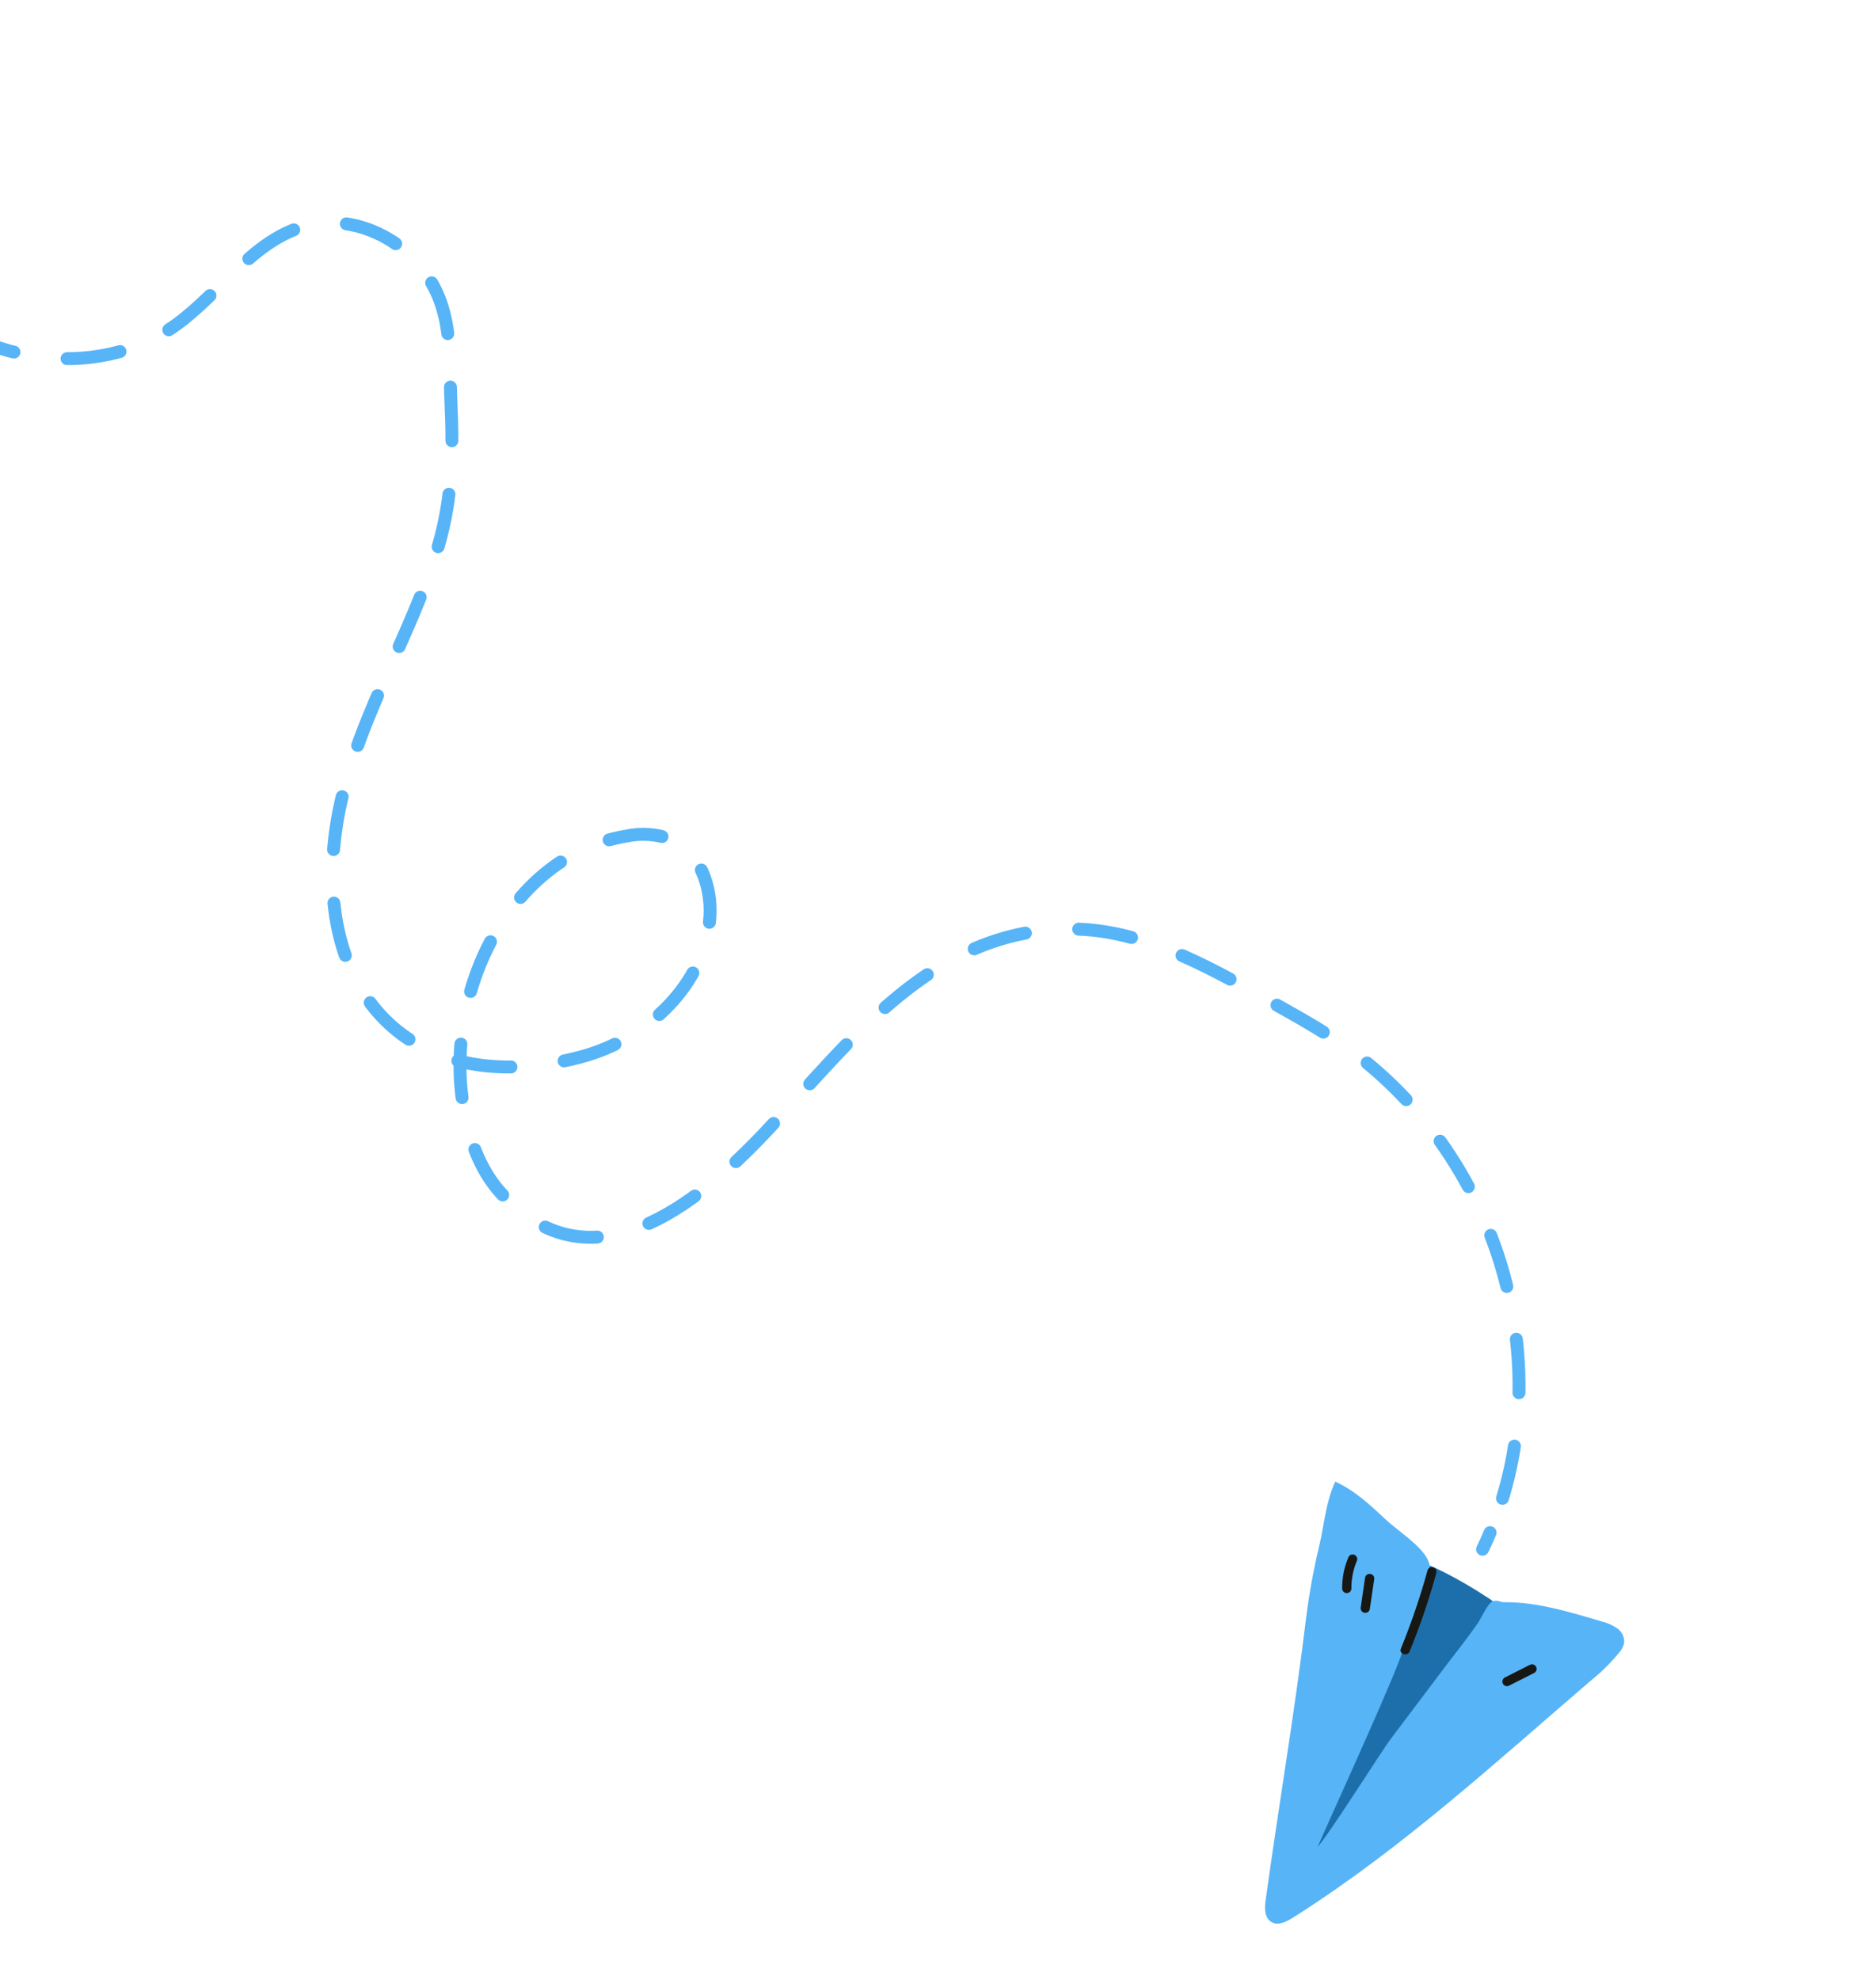 <?xml version="1.0" encoding="UTF-8"?>
<svg xmlns="http://www.w3.org/2000/svg" width="218" height="230" viewBox="0 0 218 230" fill="none">
  <path d="M172.279 179.991C172.591 179.354 172.882 178.708 173.153 178.058" stroke="#57B4F7" stroke-width="1.5" stroke-miterlimit="10" stroke-linecap="round"></path>
  <path d="M174.597 174.076C179.984 156.498 173.841 135.76 158.827 123.466C155.151 120.463 150.93 118.206 146.792 115.885C139.853 111.987 132.529 107.985 124.568 107.93C108.334 107.819 98.887 121.005 88.979 131.503C80.862 140.087 68.582 150.004 58.217 138.616C55.728 135.882 54.478 132.229 53.855 128.588C51.551 115.172 59.337 99.336 72.77 97.138C74.486 96.773 76.269 96.891 77.921 97.477C81.26 98.859 82.729 102.934 82.496 106.518C81.985 114.35 75.174 120.735 67.594 122.767C49.18 127.71 37.204 116.846 38.784 98.466C39.819 86.431 46.791 76.09 50.502 64.844C52.58 58.56 52.686 53.135 52.398 46.646C52.148 40.944 52.766 35.675 48.778 30.864C45.681 27.126 40.499 25.041 35.786 26.176C29.522 27.696 25.728 33.924 20.477 37.727C11.159 44.479 -3.137 42.229 -10.69 33.531C-17.302 25.927 -18.609 14.497 -14.9 5.109" stroke="#57B4F7" stroke-width="1.5" stroke-miterlimit="10" stroke-linecap="round" stroke-dasharray="6.23 6.23"></path>
  <path d="M160.475 186.714C161.127 184.476 162.992 181.158 165.965 181.848C166.303 181.938 166.63 182.067 166.939 182.232C168.93 183.191 170.854 184.283 172.698 185.499C173.564 185.988 174.266 186.722 174.716 187.609C175.605 189.835 170.776 195.244 169.433 196.981C167.494 199.417 165.354 201.686 163.035 203.763C160.842 205.791 159.367 208.569 157.574 210.959C155.717 213.477 153.565 215.871 150.773 217.287C154.44 207.191 157.473 197.007 160.475 186.714Z" fill="#1D6FAB"></path>
  <path d="M165.116 185.613C164.29 187.962 163.553 190.351 162.681 192.713C160.97 197.298 152.97 214.75 153.122 214.558C154.51 213.03 160.479 203.508 161.721 201.875C163.931 198.945 166.144 196 168.351 193.086C169.502 191.608 170.65 190.119 171.725 188.584C172.119 188.023 172.814 186.384 173.395 186.083C173.975 185.781 174.231 186.157 174.926 186.15C178.573 186.091 182.703 187.365 186.167 188.392C186.798 188.545 187.394 188.813 187.928 189.182C188.198 189.369 188.415 189.625 188.556 189.922C188.697 190.219 188.758 190.548 188.733 190.876C188.643 191.281 188.452 191.656 188.179 191.969C187.19 193.178 186.077 194.28 184.857 195.256C173.809 204.736 163.079 214.598 150.753 222.468C149.983 222.96 148.753 223.831 147.83 223.348C146.907 222.866 146.95 221.677 147.067 220.817C148.585 209.784 150.472 198.802 151.804 187.748C152.166 184.952 152.678 182.178 153.337 179.438C153.904 176.977 154.07 174.485 155.163 172.129C157.404 173.15 159.241 174.86 161.039 176.552C162.41 177.828 164.895 179.386 165.808 181.004C166.721 182.622 165.752 183.837 165.116 185.613Z" fill="#57B4F7"></path>
  <path d="M166.903 182.767C166.054 185.859 165.019 188.897 163.804 191.865C163.543 192.496 162.533 192.153 162.785 191.542C163.999 188.574 165.035 185.537 165.889 182.445C166.076 181.778 167.09 182.1 166.903 182.767Z" fill="#171714"></path>
  <path d="M159.697 183.416L159.187 186.869C159.184 186.939 159.167 187.007 159.137 187.07C159.107 187.134 159.065 187.19 159.014 187.238C158.962 187.285 158.902 187.321 158.836 187.345C158.77 187.368 158.7 187.379 158.63 187.376C158.56 187.374 158.49 187.358 158.425 187.329C158.36 187.299 158.302 187.257 158.254 187.205C158.206 187.153 158.169 187.092 158.144 187.026C158.12 186.959 158.11 186.888 158.113 186.817L158.618 183.363C158.621 183.292 158.638 183.221 158.669 183.157C158.699 183.092 158.743 183.034 158.796 182.987C158.85 182.939 158.912 182.903 158.98 182.88C159.048 182.857 159.12 182.849 159.191 182.854C159.261 182.857 159.33 182.875 159.393 182.905C159.457 182.935 159.514 182.977 159.561 183.029C159.608 183.082 159.644 183.143 159.668 183.209C159.691 183.275 159.701 183.345 159.697 183.416Z" fill="#171714"></path>
  <path d="M157.693 181.288C157.248 182.325 157.025 183.443 157.038 184.571C157.035 184.642 157.018 184.711 156.988 184.775C156.958 184.839 156.915 184.896 156.863 184.943C156.811 184.991 156.75 185.028 156.683 185.051C156.617 185.075 156.546 185.086 156.476 185.082C156.405 185.079 156.336 185.062 156.273 185.032C156.209 185.002 156.151 184.959 156.104 184.907C156.057 184.855 156.02 184.794 155.996 184.727C155.972 184.661 155.962 184.59 155.965 184.52C155.957 183.299 156.198 182.09 156.674 180.966C156.717 180.832 156.811 180.721 156.935 180.657C157.06 180.592 157.205 180.579 157.339 180.621C157.406 180.641 157.469 180.675 157.523 180.719C157.577 180.764 157.622 180.819 157.655 180.881C157.688 180.943 157.708 181.011 157.715 181.081C157.722 181.151 157.714 181.221 157.693 181.288Z" fill="#171714"></path>
  <path d="M178.498 193.641C178.531 193.703 178.551 193.771 178.558 193.84C178.565 193.91 178.558 193.98 178.538 194.047C178.517 194.114 178.484 194.176 178.439 194.23C178.395 194.284 178.34 194.329 178.278 194.362L175.362 195.834C175.238 195.899 175.094 195.912 174.96 195.872C174.826 195.831 174.713 195.739 174.647 195.615C174.614 195.554 174.593 195.486 174.585 195.417C174.578 195.347 174.585 195.277 174.605 195.21C174.624 195.143 174.657 195.081 174.701 195.026C174.745 194.972 174.8 194.927 174.861 194.894L177.779 193.417C177.841 193.384 177.908 193.364 177.978 193.358C178.048 193.351 178.118 193.359 178.185 193.38C178.252 193.4 178.314 193.434 178.368 193.479C178.421 193.524 178.466 193.579 178.498 193.641Z" fill="#171714"></path>
</svg>
